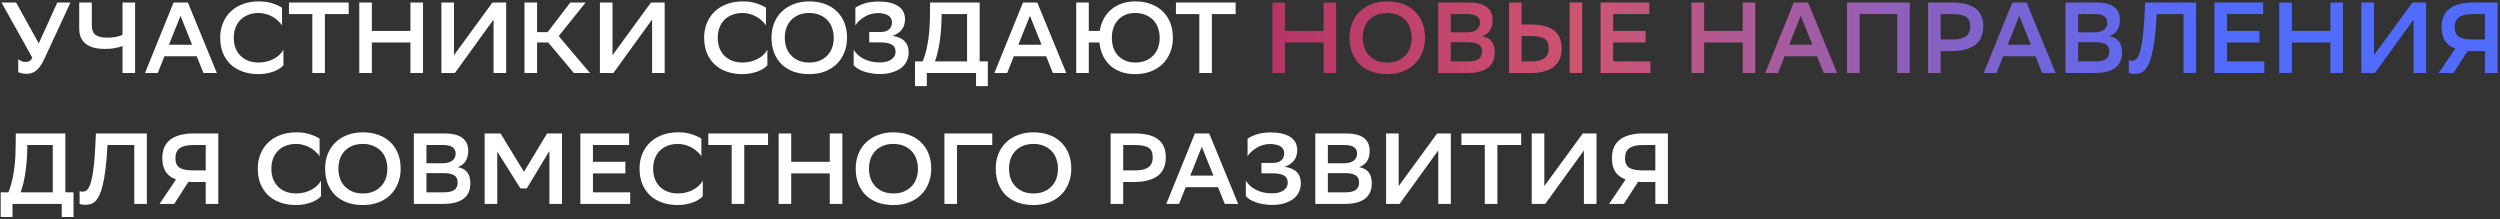 <?xml version="1.0" encoding="UTF-8"?> <svg xmlns="http://www.w3.org/2000/svg" width="993" height="87" viewBox="0 0 993 87" fill="none"><rect x="0" y="0" width="993" height="87" fill="#333333" stroke="none"/> <path d="M10.28 24.6C10.813 24.6 11.293 24.48 11.72 24.24C12.147 24 12.52 23.56 12.84 22.92L0.6 1H6.4L15.4 17.24L22.76 1H28L17.72 23.16C17.16 24.387 16.6 25.4 16.04 26.2C15.48 26.973 14.907 27.6 14.32 28.08C13.733 28.533 13.12 28.853 12.48 29.04C11.867 29.227 11.2 29.32 10.48 29.32C9.84 29.32 9.227 29.253 8.64 29.12C8.08 28.987 7.613 28.84 7.24 28.68V23.48C7.613 23.827 8.067 24.107 8.6 24.32C9.133 24.507 9.693 24.6 10.28 24.6ZM36.465 9.96C36.465 10.787 36.559 11.52 36.745 12.16C36.959 12.773 37.305 13.293 37.785 13.72C38.265 14.12 38.905 14.427 39.705 14.64C40.532 14.853 41.559 14.96 42.785 14.96C43.825 14.96 44.865 14.867 45.905 14.68C46.945 14.493 47.865 14.213 48.665 13.84V1H53.665V29H48.665V18.28C47.812 18.627 46.785 18.907 45.585 19.12C44.412 19.333 43.185 19.44 41.905 19.44C40.012 19.44 38.399 19.253 37.065 18.88C35.759 18.48 34.692 17.933 33.865 17.24C33.039 16.52 32.425 15.667 32.025 14.68C31.652 13.667 31.465 12.533 31.465 11.28V1H36.465V9.96ZM86.145 29H80.825L78.145 22.36H65.305L62.665 29H57.585L68.945 1H74.625L86.145 29ZM76.305 17.76L71.705 6.28L67.105 17.76H76.305ZM112.58 25.92C112.234 26.347 111.74 26.773 111.1 27.2C110.487 27.6 109.754 27.973 108.9 28.32C108.047 28.64 107.087 28.907 106.02 29.12C104.98 29.333 103.86 29.44 102.66 29.44C100.367 29.44 98.287 29.107 96.42 28.44C94.554 27.773 92.954 26.827 91.62 25.6C90.314 24.347 89.287 22.827 88.54 21.04C87.82 19.253 87.46 17.227 87.46 14.96C87.46 12.853 87.82 10.92 88.54 9.16C89.26 7.4 90.287 5.88 91.62 4.6C92.954 3.32 94.554 2.333 96.42 1.64C98.314 0.92 100.42 0.56 102.74 0.56C104.954 0.56 106.847 0.84 108.42 1.4C109.994 1.933 111.194 2.493 112.02 3.08V10.04C111.594 9.427 111.06 8.827 110.42 8.24C109.807 7.653 109.1 7.133 108.3 6.68C107.527 6.227 106.66 5.867 105.7 5.6C104.767 5.307 103.78 5.16 102.74 5.16C101.22 5.16 99.847 5.4 98.62 5.88C97.394 6.36 96.354 7.027 95.5 7.88C94.647 8.733 93.994 9.773 93.54 11C93.087 12.2 92.86 13.533 92.86 15C92.86 16.36 93.06 17.64 93.46 18.84C93.887 20.013 94.5 21.04 95.3 21.92C96.127 22.8 97.154 23.507 98.38 24.04C99.607 24.547 101.02 24.813 102.62 24.84C103.847 24.84 104.967 24.707 105.98 24.44C107.02 24.173 107.954 23.813 108.78 23.36C109.634 22.907 110.38 22.373 111.02 21.76C111.66 21.147 112.18 20.48 112.58 19.76V25.92ZM138.499 5.6H129.059V29H124.059V5.6H114.779V1H138.499V5.6ZM163.023 16.88H147.703V29H142.703V1H147.703V12.28H163.023V1H168.023V29H163.023V16.88ZM180.32 21.92L195.6 1H201.04V29H196.04V7.76L180.68 29H175.32V1H180.32V21.92ZM213.328 29H208.328V1H213.328V12.76H217.528L226.528 1H232.608L221.928 14.32L234.328 29H227.928L217.768 16.88H213.328V29ZM243.288 21.92L258.568 1H264.008V29H259.008V7.76L243.648 29H238.288V1H243.288V21.92ZM304.807 25.92C304.46 26.347 303.967 26.773 303.327 27.2C302.714 27.6 301.98 27.973 301.127 28.32C300.274 28.64 299.314 28.907 298.247 29.12C297.207 29.333 296.087 29.44 294.887 29.44C292.594 29.44 290.514 29.107 288.647 28.44C286.78 27.773 285.18 26.827 283.847 25.6C282.54 24.347 281.514 22.827 280.767 21.04C280.047 19.253 279.687 17.227 279.687 14.96C279.687 12.853 280.047 10.92 280.767 9.16C281.487 7.4 282.514 5.88 283.847 4.6C285.18 3.32 286.78 2.333 288.647 1.64C290.54 0.92 292.647 0.56 294.967 0.56C297.18 0.56 299.074 0.84 300.647 1.4C302.22 1.933 303.42 2.493 304.247 3.08V10.04C303.82 9.427 303.287 8.827 302.647 8.24C302.034 7.653 301.327 7.133 300.527 6.68C299.754 6.227 298.887 5.867 297.927 5.6C296.994 5.307 296.007 5.16 294.967 5.16C293.447 5.16 292.074 5.4 290.847 5.88C289.62 6.36 288.58 7.027 287.727 7.88C286.874 8.733 286.22 9.773 285.767 11C285.314 12.2 285.087 13.533 285.087 15C285.087 16.36 285.287 17.64 285.687 18.84C286.114 20.013 286.727 21.04 287.527 21.92C288.354 22.8 289.38 23.507 290.607 24.04C291.834 24.547 293.247 24.813 294.847 24.84C296.074 24.84 297.194 24.707 298.207 24.44C299.247 24.173 300.18 23.813 301.007 23.36C301.86 22.907 302.607 22.373 303.247 21.76C303.887 21.147 304.407 20.48 304.807 19.76V25.92ZM306.445 14.96C306.445 12.853 306.791 10.92 307.485 9.16C308.205 7.4 309.218 5.88 310.525 4.6C311.831 3.32 313.405 2.333 315.245 1.64C317.085 0.92 319.151 0.56 321.445 0.56C323.685 0.56 325.725 0.893 327.565 1.56C329.431 2.227 331.018 3.187 332.325 4.44C333.631 5.667 334.645 7.173 335.365 8.96C336.085 10.747 336.445 12.773 336.445 15.04C336.445 17.147 336.085 19.08 335.365 20.84C334.671 22.6 333.671 24.12 332.365 25.4C331.058 26.68 329.471 27.68 327.605 28.4C325.765 29.093 323.711 29.44 321.445 29.44C319.205 29.44 317.151 29.12 315.285 28.48C313.445 27.813 311.871 26.867 310.565 25.64C309.258 24.387 308.245 22.867 307.525 21.08C306.805 19.267 306.445 17.227 306.445 14.96ZM311.725 15C311.725 16.36 311.925 17.64 312.325 18.84C312.751 20.04 313.378 21.08 314.205 21.96C315.031 22.84 316.045 23.547 317.245 24.08C318.471 24.587 319.885 24.84 321.485 24.84C322.978 24.84 324.311 24.6 325.485 24.12C326.685 23.64 327.698 22.973 328.525 22.12C329.378 21.267 330.031 20.24 330.485 19.04C330.938 17.813 331.165 16.467 331.165 15C331.165 13.64 330.951 12.36 330.525 11.16C330.125 9.96 329.511 8.92 328.685 8.04C327.858 7.16 326.831 6.467 325.605 5.96C324.405 5.427 323.005 5.16 321.405 5.16C319.911 5.16 318.565 5.4 317.365 5.88C316.165 6.36 315.138 7.04 314.285 7.92C313.458 8.773 312.818 9.8 312.365 11C311.938 12.2 311.725 13.533 311.725 15ZM339.752 3.08C340.552 2.493 341.739 1.933 343.312 1.4C344.886 0.867 346.792 0.6 349.032 0.6C350.606 0.6 352.032 0.747 353.312 1.04C354.592 1.307 355.686 1.733 356.592 2.32C357.526 2.88 358.232 3.6 358.712 4.48C359.219 5.36 359.472 6.413 359.472 7.64C359.472 10.867 357.819 13.067 354.512 14.24C358.779 14.88 360.912 17.067 360.912 20.8C360.912 22 360.672 23.133 360.192 24.2C359.712 25.24 358.992 26.147 358.032 26.92C357.072 27.667 355.872 28.267 354.432 28.72C353.019 29.173 351.379 29.4 349.512 29.4C348.232 29.4 347.032 29.293 345.912 29.08C344.819 28.893 343.819 28.64 342.912 28.32C342.032 27.973 341.259 27.6 340.592 27.2C339.952 26.773 339.446 26.347 339.072 25.92V19.76C339.499 20.48 340.046 21.147 340.712 21.76C341.379 22.373 342.152 22.907 343.032 23.36C343.912 23.813 344.899 24.173 345.992 24.44C347.112 24.68 348.312 24.8 349.592 24.8C350.446 24.8 351.246 24.707 351.992 24.52C352.739 24.333 353.379 24.067 353.912 23.72C354.472 23.347 354.912 22.893 355.232 22.36C355.552 21.827 355.712 21.2 355.712 20.48C355.712 19.227 355.219 18.307 354.232 17.72C353.272 17.133 351.699 16.84 349.512 16.84H345.272V12.72H349.472C350.379 12.72 351.139 12.627 351.752 12.44C352.366 12.227 352.859 11.947 353.232 11.6C353.606 11.253 353.872 10.853 354.032 10.4C354.219 9.947 354.312 9.453 354.312 8.92C354.312 8.28 354.179 7.733 353.912 7.28C353.646 6.8 353.272 6.413 352.792 6.12C352.312 5.827 351.752 5.613 351.112 5.48C350.472 5.32 349.779 5.227 349.032 5.2C347.966 5.173 346.952 5.293 345.992 5.56C345.059 5.827 344.192 6.2 343.392 6.68C342.619 7.133 341.912 7.653 341.272 8.24C340.659 8.827 340.152 9.427 339.752 10.04V3.08ZM366.484 24.4C366.884 23.44 367.244 22.387 367.564 21.24C367.911 20.093 368.204 18.813 368.444 17.4C368.711 15.96 368.924 14.373 369.084 12.64C369.244 10.88 369.337 8.933 369.364 6.8L369.444 1H389.124V24.4H392.364V34.2H387.684V29H368.124V34.2H363.444V24.4H366.484ZM374.004 6.92C373.844 14.173 372.964 20 371.364 24.4H384.124V5.6H374.004V6.92ZM423.528 29H418.207L415.528 22.36H402.688L400.048 29H394.968L406.328 1H412.008L423.528 29ZM413.688 17.76L409.088 6.28L404.488 17.76H413.688ZM432.468 29H427.468V1H432.468V12.28H436.828C437.095 10.52 437.615 8.92 438.388 7.48C439.161 6.04 440.148 4.813 441.348 3.8C442.575 2.76 443.988 1.96 445.588 1.4C447.215 0.84 448.988 0.56 450.908 0.56C453.148 0.56 455.188 0.893 457.028 1.56C458.868 2.227 460.441 3.187 461.748 4.44C463.055 5.667 464.068 7.173 464.788 8.96C465.508 10.747 465.868 12.773 465.868 15.04C465.868 17.147 465.508 19.08 464.788 20.84C464.095 22.6 463.095 24.12 461.788 25.4C460.481 26.68 458.895 27.68 457.028 28.4C455.188 29.093 453.135 29.44 450.868 29.44C448.868 29.44 447.041 29.16 445.388 28.6C443.735 28.013 442.295 27.187 441.068 26.12C439.868 25.027 438.881 23.707 438.108 22.16C437.361 20.613 436.895 18.853 436.708 16.88H432.468V29ZM460.628 15C460.628 13.64 460.415 12.36 459.988 11.16C459.588 9.96 458.975 8.92 458.148 8.04C457.321 7.16 456.295 6.467 455.068 5.96C453.841 5.427 452.428 5.16 450.828 5.16C449.415 5.16 448.135 5.4 446.988 5.88C445.868 6.36 444.908 7.04 444.108 7.92C443.308 8.773 442.695 9.8 442.268 11C441.841 12.2 441.628 13.533 441.628 15C441.628 16.36 441.815 17.64 442.188 18.84C442.588 20.04 443.175 21.08 443.948 21.96C444.748 22.84 445.721 23.533 446.868 24.04C448.015 24.547 449.348 24.813 450.868 24.84C452.388 24.84 453.748 24.6 454.948 24.12C456.148 23.64 457.161 22.973 457.988 22.12C458.841 21.267 459.495 20.24 459.948 19.04C460.401 17.813 460.628 16.467 460.628 15ZM490.803 5.6H481.363V29H476.363V5.6H467.083V1H490.803V5.6ZM3.32 76.4C3.72 75.44 4.08 74.387 4.4 73.24C4.747 72.093 5.04 70.813 5.28 69.4C5.547 67.96 5.76 66.373 5.92 64.64C6.08 62.88 6.173 60.933 6.2 58.8L6.28 53H25.96V76.4H29.2V86.2H24.52V81H4.96V86.2H0.28V76.4H3.32ZM10.84 58.92C10.68 66.173 9.8 72 8.2 76.4H20.96V57.6H10.84V58.92ZM53.334 57.6H42.694L42.614 58.92C42.427 62.307 42.174 65.213 41.854 67.64C41.534 70.067 41.16 72.12 40.734 73.8C40.334 75.453 39.867 76.787 39.334 77.8C38.827 78.787 38.28 79.547 37.694 80.08C37.107 80.613 36.48 80.96 35.814 81.12C35.174 81.28 34.52 81.36 33.854 81.36C32.92 81.36 32.174 81.227 31.614 80.96V75.92C31.827 76 32.027 76.053 32.214 76.08C32.427 76.107 32.627 76.12 32.814 76.12C33.134 76.12 33.454 76.067 33.774 75.96C34.12 75.853 34.454 75.613 34.774 75.24C35.12 74.84 35.44 74.267 35.734 73.52C36.027 72.747 36.307 71.72 36.574 70.44C36.84 69.16 37.08 67.573 37.294 65.68C37.507 63.787 37.68 61.493 37.814 58.8L38.094 53H58.334V81H53.334V57.6ZM81.712 72.28H77.072C76.672 72.28 76.285 72.28 75.912 72.28C75.566 72.253 75.219 72.227 74.872 72.2L69.192 81H63.352L69.912 71.28C68.019 70.587 66.632 69.533 65.752 68.12C64.899 66.707 64.472 64.933 64.472 62.8C64.472 59.52 65.539 57.067 67.672 55.44C69.805 53.813 72.925 53 77.032 53H86.712V81H81.712V72.28ZM69.672 62.92C69.672 64.627 70.219 65.853 71.312 66.6C72.406 67.32 74.179 67.68 76.632 67.68H81.712V57.6H76.712C74.365 57.6 72.606 58.013 71.432 58.84C70.259 59.64 69.672 61 69.672 62.92ZM127.502 77.92C127.156 78.347 126.662 78.773 126.022 79.2C125.409 79.6 124.676 79.973 123.822 80.32C122.969 80.64 122.009 80.907 120.942 81.12C119.902 81.333 118.782 81.44 117.582 81.44C115.289 81.44 113.209 81.107 111.342 80.44C109.476 79.773 107.876 78.827 106.542 77.6C105.236 76.347 104.209 74.827 103.462 73.04C102.742 71.253 102.382 69.227 102.382 66.96C102.382 64.853 102.742 62.92 103.462 61.16C104.182 59.4 105.209 57.88 106.542 56.6C107.876 55.32 109.476 54.333 111.342 53.64C113.236 52.92 115.342 52.56 117.662 52.56C119.876 52.56 121.769 52.84 123.342 53.4C124.916 53.933 126.116 54.493 126.942 55.08V62.04C126.516 61.427 125.982 60.827 125.342 60.24C124.729 59.653 124.022 59.133 123.222 58.68C122.449 58.227 121.582 57.867 120.622 57.6C119.689 57.307 118.702 57.16 117.662 57.16C116.142 57.16 114.769 57.4 113.542 57.88C112.316 58.36 111.276 59.027 110.422 59.88C109.569 60.733 108.916 61.773 108.462 63C108.009 64.2 107.782 65.533 107.782 67C107.782 68.36 107.982 69.64 108.382 70.84C108.809 72.013 109.422 73.04 110.222 73.92C111.049 74.8 112.076 75.507 113.302 76.04C114.529 76.547 115.942 76.813 117.542 76.84C118.769 76.84 119.889 76.707 120.902 76.44C121.942 76.173 122.876 75.813 123.702 75.36C124.556 74.907 125.302 74.373 125.942 73.76C126.582 73.147 127.102 72.48 127.502 71.76V77.92ZM129.14 66.96C129.14 64.853 129.487 62.92 130.18 61.16C130.9 59.4 131.913 57.88 133.22 56.6C134.527 55.32 136.1 54.333 137.94 53.64C139.78 52.92 141.847 52.56 144.14 52.56C146.38 52.56 148.42 52.893 150.26 53.56C152.127 54.227 153.713 55.187 155.02 56.44C156.327 57.667 157.34 59.173 158.06 60.96C158.78 62.747 159.14 64.773 159.14 67.04C159.14 69.147 158.78 71.08 158.06 72.84C157.367 74.6 156.367 76.12 155.06 77.4C153.753 78.68 152.167 79.68 150.3 80.4C148.46 81.093 146.407 81.44 144.14 81.44C141.9 81.44 139.847 81.12 137.98 80.48C136.14 79.813 134.567 78.867 133.26 77.64C131.953 76.387 130.94 74.867 130.22 73.08C129.5 71.267 129.14 69.227 129.14 66.96ZM134.42 67C134.42 68.36 134.62 69.64 135.02 70.84C135.447 72.04 136.073 73.08 136.9 73.96C137.727 74.84 138.74 75.547 139.94 76.08C141.167 76.587 142.58 76.84 144.18 76.84C145.673 76.84 147.007 76.6 148.18 76.12C149.38 75.64 150.393 74.973 151.22 74.12C152.073 73.267 152.727 72.24 153.18 71.04C153.633 69.813 153.86 68.467 153.86 67C153.86 65.64 153.647 64.36 153.22 63.16C152.82 61.96 152.207 60.92 151.38 60.04C150.553 59.16 149.527 58.467 148.3 57.96C147.1 57.427 145.7 57.16 144.1 57.16C142.607 57.16 141.26 57.4 140.06 57.88C138.86 58.36 137.833 59.04 136.98 59.92C136.153 60.773 135.513 61.8 135.06 63C134.633 64.2 134.42 65.533 134.42 67ZM164.382 81V53H176.542C182.836 53 185.982 55.32 185.982 59.96C185.982 61.56 185.649 62.893 184.982 63.96C184.316 65.027 183.262 65.84 181.822 66.4C183.556 66.693 184.822 67.387 185.622 68.48C186.422 69.547 186.822 71 186.822 72.84C186.822 74.28 186.569 75.52 186.062 76.56C185.556 77.6 184.822 78.453 183.862 79.12C182.929 79.76 181.782 80.24 180.422 80.56C179.089 80.853 177.569 81 175.862 81H164.382ZM176.182 76.4C178.102 76.4 179.516 76.093 180.422 75.48C181.329 74.84 181.782 73.84 181.782 72.48C181.782 71.12 181.302 70.16 180.342 69.6C179.382 69.04 178.022 68.76 176.262 68.76H169.382V76.4H176.182ZM175.822 64.84C177.422 64.84 178.676 64.507 179.582 63.84C180.516 63.173 180.982 62.24 180.982 61.04C180.982 59.92 180.582 59.067 179.782 58.48C179.009 57.893 177.729 57.6 175.942 57.6H169.382V64.84H175.822ZM218.227 59.96L209.227 74.84H206.707L197.507 60.16V81H192.507V53H198.827L208.107 68.24L217.307 53H223.227V81H218.227V59.96ZM248.395 68.88H235.515V76.4H250.315V81H230.515V53H249.875V57.6H235.515V64.28H248.395V68.88ZM279.143 77.92C278.796 78.347 278.303 78.773 277.663 79.2C277.049 79.6 276.316 79.973 275.463 80.32C274.609 80.64 273.649 80.907 272.583 81.12C271.543 81.333 270.423 81.44 269.223 81.44C266.929 81.44 264.849 81.107 262.983 80.44C261.116 79.773 259.516 78.827 258.183 77.6C256.876 76.347 255.849 74.827 255.103 73.04C254.383 71.253 254.023 69.227 254.023 66.96C254.023 64.853 254.383 62.92 255.103 61.16C255.823 59.4 256.849 57.88 258.183 56.6C259.516 55.32 261.116 54.333 262.983 53.64C264.876 52.92 266.983 52.56 269.303 52.56C271.516 52.56 273.409 52.84 274.983 53.4C276.556 53.933 277.756 54.493 278.583 55.08V62.04C278.156 61.427 277.623 60.827 276.983 60.24C276.369 59.653 275.663 59.133 274.863 58.68C274.089 58.227 273.223 57.867 272.263 57.6C271.329 57.307 270.343 57.16 269.303 57.16C267.783 57.16 266.409 57.4 265.183 57.88C263.956 58.36 262.916 59.027 262.063 59.88C261.209 60.733 260.556 61.773 260.103 63C259.649 64.2 259.423 65.533 259.423 67C259.423 68.36 259.623 69.64 260.023 70.84C260.449 72.013 261.063 73.04 261.863 73.92C262.689 74.8 263.716 75.507 264.943 76.04C266.169 76.547 267.583 76.813 269.183 76.84C270.409 76.84 271.529 76.707 272.543 76.44C273.583 76.173 274.516 75.813 275.343 75.36C276.196 74.907 276.943 74.373 277.583 73.76C278.223 73.147 278.743 72.48 279.143 71.76V77.92ZM305.061 57.6H295.621V81H290.621V57.6H281.341V53H305.061V57.6ZM329.585 68.88H314.265V81H309.265V53H314.265V64.28H329.585V53H334.585V81H329.585V68.88ZM339.882 66.96C339.882 64.853 340.229 62.92 340.922 61.16C341.642 59.4 342.656 57.88 343.962 56.6C345.269 55.32 346.842 54.333 348.682 53.64C350.522 52.92 352.589 52.56 354.882 52.56C357.122 52.56 359.162 52.893 361.002 53.56C362.869 54.227 364.456 55.187 365.762 56.44C367.069 57.667 368.082 59.173 368.802 60.96C369.522 62.747 369.882 64.773 369.882 67.04C369.882 69.147 369.522 71.08 368.802 72.84C368.109 74.6 367.109 76.12 365.802 77.4C364.496 78.68 362.909 79.68 361.042 80.4C359.202 81.093 357.149 81.44 354.882 81.44C352.642 81.44 350.589 81.12 348.722 80.48C346.882 79.813 345.309 78.867 344.002 77.64C342.696 76.387 341.682 74.867 340.962 73.08C340.242 71.267 339.882 69.227 339.882 66.96ZM345.162 67C345.162 68.36 345.362 69.64 345.762 70.84C346.189 72.04 346.816 73.08 347.642 73.96C348.469 74.84 349.482 75.547 350.682 76.08C351.909 76.587 353.322 76.84 354.922 76.84C356.416 76.84 357.749 76.6 358.922 76.12C360.122 75.64 361.136 74.973 361.962 74.12C362.816 73.267 363.469 72.24 363.922 71.04C364.376 69.813 364.602 68.467 364.602 67C364.602 65.64 364.389 64.36 363.962 63.16C363.562 61.96 362.949 60.92 362.122 60.04C361.296 59.16 360.269 58.467 359.042 57.96C357.842 57.427 356.442 57.16 354.842 57.16C353.349 57.16 352.002 57.4 350.802 57.88C349.602 58.36 348.576 59.04 347.722 59.92C346.896 60.773 346.256 61.8 345.802 63C345.376 64.2 345.162 65.533 345.162 67ZM394.124 57.6H380.124V81H375.124V53H394.124V57.6ZM395.507 66.96C395.507 64.853 395.854 62.92 396.547 61.16C397.267 59.4 398.281 57.88 399.587 56.6C400.894 55.32 402.467 54.333 404.307 53.64C406.147 52.92 408.214 52.56 410.507 52.56C412.747 52.56 414.787 52.893 416.627 53.56C418.494 54.227 420.081 55.187 421.387 56.44C422.694 57.667 423.707 59.173 424.427 60.96C425.147 62.747 425.507 64.773 425.507 67.04C425.507 69.147 425.147 71.08 424.427 72.84C423.734 74.6 422.734 76.12 421.427 77.4C420.121 78.68 418.534 79.68 416.667 80.4C414.827 81.093 412.774 81.44 410.507 81.44C408.267 81.44 406.214 81.12 404.347 80.48C402.507 79.813 400.934 78.867 399.627 77.64C398.321 76.387 397.307 74.867 396.587 73.08C395.867 71.267 395.507 69.227 395.507 66.96ZM400.787 67C400.787 68.36 400.987 69.64 401.387 70.84C401.814 72.04 402.441 73.08 403.267 73.96C404.094 74.84 405.107 75.547 406.307 76.08C407.534 76.587 408.947 76.84 410.547 76.84C412.041 76.84 413.374 76.6 414.547 76.12C415.747 75.64 416.761 74.973 417.587 74.12C418.441 73.267 419.094 72.24 419.547 71.04C420.001 69.813 420.227 68.467 420.227 67C420.227 65.64 420.014 64.36 419.587 63.16C419.187 61.96 418.574 60.92 417.747 60.04C416.921 59.16 415.894 58.467 414.667 57.96C413.467 57.427 412.067 57.16 410.467 57.16C408.974 57.16 407.627 57.4 406.427 57.88C405.227 58.36 404.201 59.04 403.347 59.92C402.521 60.773 401.881 61.8 401.427 63C401.001 64.2 400.787 65.533 400.787 67ZM446.14 72.28V81H441.14V53H450.46C454.887 53 458.087 53.8 460.06 55.4C462.06 56.973 463.06 59.333 463.06 62.48C463.06 65.76 461.993 68.213 459.86 69.84C457.727 71.467 454.593 72.28 450.46 72.28H446.14ZM446.14 57.6V67.68H450.82C453.167 67.68 454.927 67.28 456.1 66.48C457.273 65.653 457.86 64.28 457.86 62.36C457.86 60.627 457.313 59.4 456.22 58.68C455.127 57.96 453.353 57.6 450.9 57.6H446.14ZM491.809 81H486.489L483.809 74.36H470.969L468.329 81H463.249L474.609 53H480.289L491.809 81ZM481.969 69.76L477.369 58.28L472.769 69.76H481.969ZM495.533 55.08C496.333 54.493 497.52 53.933 499.093 53.4C500.667 52.867 502.573 52.6 504.813 52.6C506.387 52.6 507.813 52.747 509.093 53.04C510.373 53.307 511.467 53.733 512.373 54.32C513.307 54.88 514.013 55.6 514.493 56.48C515 57.36 515.253 58.413 515.253 59.64C515.253 62.867 513.6 65.067 510.293 66.24C514.56 66.88 516.693 69.067 516.693 72.8C516.693 74 516.453 75.133 515.973 76.2C515.493 77.24 514.773 78.147 513.813 78.92C512.853 79.667 511.653 80.267 510.213 80.72C508.8 81.173 507.16 81.4 505.293 81.4C504.013 81.4 502.813 81.293 501.693 81.08C500.6 80.893 499.6 80.64 498.693 80.32C497.813 79.973 497.04 79.6 496.373 79.2C495.733 78.773 495.227 78.347 494.853 77.92V71.76C495.28 72.48 495.827 73.147 496.493 73.76C497.16 74.373 497.933 74.907 498.813 75.36C499.693 75.813 500.68 76.173 501.773 76.44C502.893 76.68 504.093 76.8 505.373 76.8C506.227 76.8 507.027 76.707 507.773 76.52C508.52 76.333 509.16 76.067 509.693 75.72C510.253 75.347 510.693 74.893 511.013 74.36C511.333 73.827 511.493 73.2 511.493 72.48C511.493 71.227 511 70.307 510.013 69.72C509.053 69.133 507.48 68.84 505.293 68.84H501.053V64.72H505.253C506.16 64.72 506.92 64.627 507.533 64.44C508.147 64.227 508.64 63.947 509.013 63.6C509.387 63.253 509.653 62.853 509.813 62.4C510 61.947 510.093 61.453 510.093 60.92C510.093 60.28 509.96 59.733 509.693 59.28C509.427 58.8 509.053 58.413 508.573 58.12C508.093 57.827 507.533 57.613 506.893 57.48C506.253 57.32 505.56 57.227 504.813 57.2C503.747 57.173 502.733 57.293 501.773 57.56C500.84 57.827 499.973 58.2 499.173 58.68C498.4 59.133 497.693 59.653 497.053 60.24C496.44 60.827 495.933 61.427 495.533 62.04V55.08ZM522.429 81V53H534.589C540.882 53 544.029 55.32 544.029 59.96C544.029 61.56 543.696 62.893 543.029 63.96C542.362 65.027 541.309 65.84 539.869 66.4C541.602 66.693 542.869 67.387 543.669 68.48C544.469 69.547 544.869 71 544.869 72.84C544.869 74.28 544.616 75.52 544.109 76.56C543.602 77.6 542.869 78.453 541.909 79.12C540.976 79.76 539.829 80.24 538.469 80.56C537.136 80.853 535.616 81 533.909 81H522.429ZM534.229 76.4C536.149 76.4 537.562 76.093 538.469 75.48C539.376 74.84 539.829 73.84 539.829 72.48C539.829 71.12 539.349 70.16 538.389 69.6C537.429 69.04 536.069 68.76 534.309 68.76H527.429V76.4H534.229ZM533.869 64.84C535.469 64.84 536.722 64.507 537.629 63.84C538.562 63.173 539.029 62.24 539.029 61.04C539.029 59.92 538.629 59.067 537.829 58.48C537.056 57.893 535.776 57.6 533.989 57.6H527.429V64.84H533.869ZM555.554 73.92L570.834 53H576.274V81H571.274V59.76L555.914 81H550.554V53H555.554V73.92ZM604.202 57.6H594.762V81H589.762V57.6H580.482V53H604.202V57.6ZM613.406 73.92L628.686 53H634.126V81H629.126V59.76L613.766 81H608.406V53H613.406V73.92ZM657.493 72.28H652.853C652.453 72.28 652.067 72.28 651.693 72.28C651.347 72.253 651 72.227 650.653 72.2L644.973 81H639.133L645.693 71.28C643.8 70.587 642.413 69.533 641.533 68.12C640.68 66.707 640.253 64.933 640.253 62.8C640.253 59.52 641.32 57.067 643.453 55.44C645.587 53.813 648.707 53 652.813 53H662.493V81H657.493V72.28ZM645.453 62.92C645.453 64.627 646 65.853 647.093 66.6C648.187 67.32 649.96 67.68 652.413 67.68H657.493V57.6H652.493C650.147 57.6 648.387 58.013 647.213 58.84C646.04 59.64 645.453 61 645.453 62.92Z" fill="white"></path> <path d="M525.718 16.88H510.398V29H505.398V1H510.398V12.28H525.718V1H530.718V29H525.718V16.88ZM536.015 14.96C536.015 12.853 536.362 10.92 537.055 9.16C537.775 7.4 538.788 5.88 540.095 4.6C541.402 3.32 542.975 2.333 544.815 1.64C546.655 0.92 548.722 0.56 551.015 0.56C553.255 0.56 555.295 0.893 557.135 1.56C559.002 2.227 560.588 3.187 561.895 4.44C563.202 5.667 564.215 7.173 564.935 8.96C565.655 10.747 566.015 12.773 566.015 15.04C566.015 17.147 565.655 19.08 564.935 20.84C564.242 22.6 563.242 24.12 561.935 25.4C560.628 26.68 559.042 27.68 557.175 28.4C555.335 29.093 553.282 29.44 551.015 29.44C548.775 29.44 546.722 29.12 544.855 28.48C543.015 27.813 541.442 26.867 540.135 25.64C538.828 24.387 537.815 22.867 537.095 21.08C536.375 19.267 536.015 17.227 536.015 14.96ZM541.295 15C541.295 16.36 541.495 17.64 541.895 18.84C542.322 20.04 542.948 21.08 543.775 21.96C544.602 22.84 545.615 23.547 546.815 24.08C548.042 24.587 549.455 24.84 551.055 24.84C552.548 24.84 553.882 24.6 555.055 24.12C556.255 23.64 557.268 22.973 558.095 22.12C558.948 21.267 559.602 20.24 560.055 19.04C560.508 17.813 560.735 16.467 560.735 15C560.735 13.64 560.522 12.36 560.095 11.16C559.695 9.96 559.082 8.92 558.255 8.04C557.428 7.16 556.402 6.467 555.175 5.96C553.975 5.427 552.575 5.16 550.975 5.16C549.482 5.16 548.135 5.4 546.935 5.88C545.735 6.36 544.708 7.04 543.855 7.92C543.028 8.773 542.388 9.8 541.935 11C541.508 12.2 541.295 13.533 541.295 15ZM571.257 29V1H583.417C589.711 1 592.857 3.32 592.857 7.96C592.857 9.56 592.524 10.893 591.857 11.96C591.191 13.027 590.137 13.84 588.697 14.4C590.431 14.693 591.697 15.387 592.497 16.48C593.297 17.547 593.697 19 593.697 20.84C593.697 22.28 593.444 23.52 592.937 24.56C592.431 25.6 591.697 26.453 590.737 27.12C589.804 27.76 588.657 28.24 587.297 28.56C585.964 28.853 584.444 29 582.737 29H571.257ZM583.057 24.4C584.977 24.4 586.391 24.093 587.297 23.48C588.204 22.84 588.657 21.84 588.657 20.48C588.657 19.12 588.177 18.16 587.217 17.6C586.257 17.04 584.897 16.76 583.137 16.76H576.257V24.4H583.057ZM582.697 12.84C584.297 12.84 585.551 12.507 586.457 11.84C587.391 11.173 587.857 10.24 587.857 9.04C587.857 7.92 587.457 7.067 586.657 6.48C585.884 5.893 584.604 5.6 582.817 5.6H576.257V12.84H582.697ZM604.382 9.72H607.702C612.129 9.72 615.329 10.52 617.302 12.12C619.302 13.693 620.302 16.053 620.302 19.2C620.302 22.48 619.236 24.933 617.102 26.56C614.969 28.187 611.849 29 607.742 29H599.382V1H604.382V9.72ZM623.462 1H628.462V29H623.462V1ZM604.382 14.32V24.4H608.062C610.409 24.4 612.169 24 613.342 23.2C614.542 22.373 615.142 21 615.142 19.08C615.142 17.347 614.596 16.12 613.502 15.4C612.409 14.68 610.622 14.32 608.142 14.32H604.382ZM653.629 16.88H640.749V24.4H655.549V29H635.749V1H655.109V5.6H640.749V12.28H653.629V16.88ZM692.202 16.88H676.882V29H671.882V1H676.882V12.28H692.202V1H697.202V29H692.202V16.88ZM729.699 29H724.379L721.699 22.36H708.859L706.219 29H701.139L712.499 1H718.179L729.699 29ZM719.859 17.76L715.259 6.28L710.659 17.76H719.859ZM753.56 5.6H738.64V29H733.64V1H758.56V29H753.56V5.6ZM770.828 20.28V29H765.828V1H775.148C779.574 1 782.774 1.8 784.748 3.4C786.748 4.973 787.748 7.333 787.748 10.48C787.748 13.76 786.681 16.213 784.548 17.84C782.414 19.467 779.281 20.28 775.148 20.28H770.828ZM770.828 5.6V15.68H775.508C777.854 15.68 779.614 15.28 780.788 14.48C781.961 13.653 782.548 12.28 782.548 10.36C782.548 8.627 782.001 7.4 780.908 6.68C779.814 5.96 778.041 5.6 775.588 5.6H770.828ZM816.496 29H811.176L808.496 22.36H795.656L793.016 29H787.936L799.296 1H804.976L816.496 29ZM806.656 17.76L802.056 6.28L797.456 17.76H806.656ZM820.437 29V1H832.597C838.89 1 842.037 3.32 842.037 7.96C842.037 9.56 841.704 10.893 841.037 11.96C840.37 13.027 839.317 13.84 837.877 14.4C839.61 14.693 840.877 15.387 841.677 16.48C842.477 17.547 842.877 19 842.877 20.84C842.877 22.28 842.624 23.52 842.117 24.56C841.61 25.6 840.877 26.453 839.917 27.12C838.984 27.76 837.837 28.24 836.477 28.56C835.144 28.853 833.624 29 831.917 29H820.437ZM832.237 24.4C834.157 24.4 835.57 24.093 836.477 23.48C837.384 22.84 837.837 21.84 837.837 20.48C837.837 19.12 837.357 18.16 836.397 17.6C835.437 17.04 834.077 16.76 832.317 16.76H825.437V24.4H832.237ZM831.877 12.84C833.477 12.84 834.73 12.507 835.637 11.84C836.57 11.173 837.037 10.24 837.037 9.04C837.037 7.92 836.637 7.067 835.837 6.48C835.064 5.893 833.784 5.6 831.997 5.6H825.437V12.84H831.877ZM867.279 5.6H856.639L856.559 6.92C856.372 10.307 856.119 13.213 855.799 15.64C855.479 18.067 855.106 20.12 854.679 21.8C854.279 23.453 853.812 24.787 853.279 25.8C852.772 26.787 852.226 27.547 851.639 28.08C851.052 28.613 850.426 28.96 849.759 29.12C849.119 29.28 848.466 29.36 847.799 29.36C846.866 29.36 846.119 29.227 845.559 28.96V23.92C845.772 24 845.972 24.053 846.159 24.08C846.372 24.107 846.572 24.12 846.759 24.12C847.079 24.12 847.399 24.067 847.719 23.96C848.066 23.853 848.399 23.613 848.719 23.24C849.066 22.84 849.386 22.267 849.679 21.52C849.972 20.747 850.252 19.72 850.519 18.44C850.786 17.16 851.026 15.573 851.239 13.68C851.452 11.787 851.626 9.493 851.759 6.8L852.039 1H872.279V29H867.279V5.6ZM897.458 16.88H884.578V24.4H899.378V29H879.578V1H898.938V5.6H884.578V12.28H897.458V16.88ZM925.64 16.88H910.32V29H905.32V1H910.32V12.28H925.64V1H930.64V29H925.64V16.88ZM942.937 21.92L958.217 1H963.657V29H958.657V7.76L943.297 29H937.937V1H942.937V21.92ZM987.025 20.28H982.385C981.985 20.28 981.598 20.28 981.225 20.28C980.878 20.253 980.531 20.227 980.185 20.2L974.505 29H968.665L975.225 19.28C973.331 18.587 971.945 17.533 971.065 16.12C970.211 14.707 969.785 12.933 969.785 10.8C969.785 7.52 970.851 5.067 972.985 3.44C975.118 1.813 978.238 1 982.345 1H992.025V29H987.025V20.28ZM974.985 10.92C974.985 12.627 975.531 13.853 976.625 14.6C977.718 15.32 979.491 15.68 981.945 15.68H987.025V5.6H982.025C979.678 5.6 977.918 6.013 976.745 6.84C975.571 7.64 974.985 9 974.985 10.92Z" fill="url(#paint0_linear_162_278)"></path> <defs> <linearGradient id="paint0_linear_162_278" x1="428.641" y1="55.5" x2="881.726" y2="53.508" gradientUnits="userSpaceOnUse"> <stop stop-color="#A42261"></stop> <stop offset="0.443" stop-color="#CE5471"></stop> <stop offset="0.99" stop-color="#516BFF"></stop> </linearGradient> </defs> </svg> 